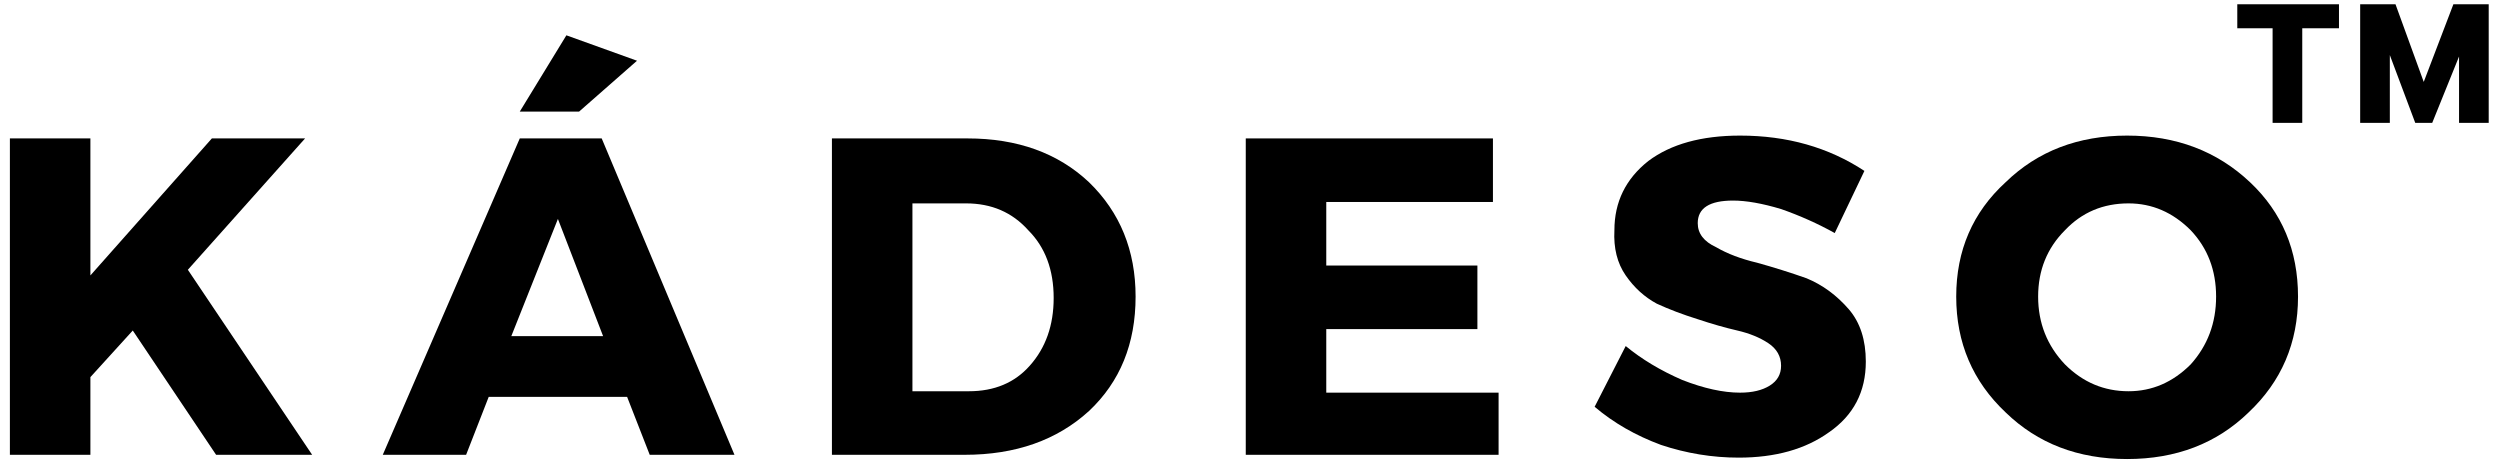 <svg height="33" width="177" viewBox="0 0 177 33" xmlns="http://www.w3.org/2000/svg" version="1.2">
	<title>Box_design_idea_1</title>
	<style>
		.s0 { fill: #000000 } 
	</style>
	<g>
		<g>
			<g>
				<path d="m15.3 32.2l-5.9-8.8-3 3.3v5.5h-5.7v-22.4h5.7v9.7l8.6-9.7h6.6l-8.3 9.3 8.8 13.1z" class="s0"></path>
			</g>
		</g>
	</g>
	<g>
		<g>
			<g>
				<path d="m41 7.9h-4.2l3.3-5.4 5 1.8zm3.4 20.2h-9.8l-1.6 4.1h-5.9l9.7-22.4h5.8l9.4 22.4h-6zm-1.7-4.3l-3.2-8.3-3.3 8.3z" class="s0"></path>
			</g>
		</g>
	</g>
	<g>
		<g>
			<g>
				<path d="m58.9 9.8h9.6q5.3 0 8.6 3.1 3.3 3.2 3.3 8.1 0 5-3.3 8.1-3.4 3.1-8.8 3.1h-9.4zm5.7 4.6v13.3h4q2.7 0 4.3-1.8 1.7-1.9 1.7-4.8 0-3-1.8-4.8-1.7-1.9-4.4-1.9z" class="s0"></path>
			</g>
		</g>
	</g>
	<g>
		<g>
			<g>
				<path d="m105.7 14.3h-11.8v4.5h10.7v4.5h-10.7v4.5h12.2v4.4h-17.9v-22.4h17.5z" class="s0"></path>
			</g>
		</g>
	</g>
	<g>
		<g>
			<g>
				<path d="m123.2 9.6q5 0 8.8 2.5l-2.1 4.4q-1.8-1-3.8-1.7-2-0.6-3.4-0.6-2.5 0-2.5 1.6 0 1.1 1.3 1.7 1.2 0.7 2.9 1.1 1.8 0.5 3.5 1.1 1.7 0.7 3 2.2 1.2 1.4 1.2 3.7 0 3.2-2.6 5-2.5 1.8-6.4 1.8-2.8 0-5.5-0.9-2.7-1-4.7-2.7l2.2-4.3q1.7 1.4 4 2.4 2.3 0.9 4.1 0.9 1.3 0 2.1-0.5 0.8-0.5 0.8-1.4 0-1-0.9-1.6-0.9-0.6-2.2-0.9-1.3-0.3-2.8-0.8-1.6-0.5-2.9-1.1-1.3-0.7-2.2-2-0.9-1.3-0.8-3.2 0-3 2.4-4.9 2.4-1.8 6.5-1.8z" class="s0"></path>
			</g>
		</g>
	</g>
	<g>
		<g>
			<g>
				<path d="m150.6 9.6q5.2 0 8.7 3.3 3.4 3.2 3.4 8.1 0 4.9-3.5 8.2-3.4 3.3-8.6 3.3-5.2 0-8.6-3.3-3.5-3.3-3.5-8.2 0-4.9 3.5-8.1 3.4-3.3 8.6-3.3zm0.1 4.8q-2.7 0-4.5 1.9-1.9 1.9-1.9 4.7 0 2.8 1.9 4.8 1.9 1.9 4.5 1.9 2.5 0 4.4-1.9 1.8-2 1.8-4.8 0-2.8-1.8-4.7-1.9-1.9-4.4-1.9z" class="s0"></path>
			</g>
		</g>
	</g>
	<g>
		<g>
			<g>
				<path d="m171 8.7l-1.8-4.8v4.8h-2.1v-8.4h2.5l2 5.5 2.1-5.5h2.5v8.4h-2.1v-4.7l-1.9 4.7zm-10.1 0v-6.7h-2.5v-1.7h7.2v1.7h-2.6v6.7z" class="s0"></path>
			</g>
		</g>
	</g>
</svg>
